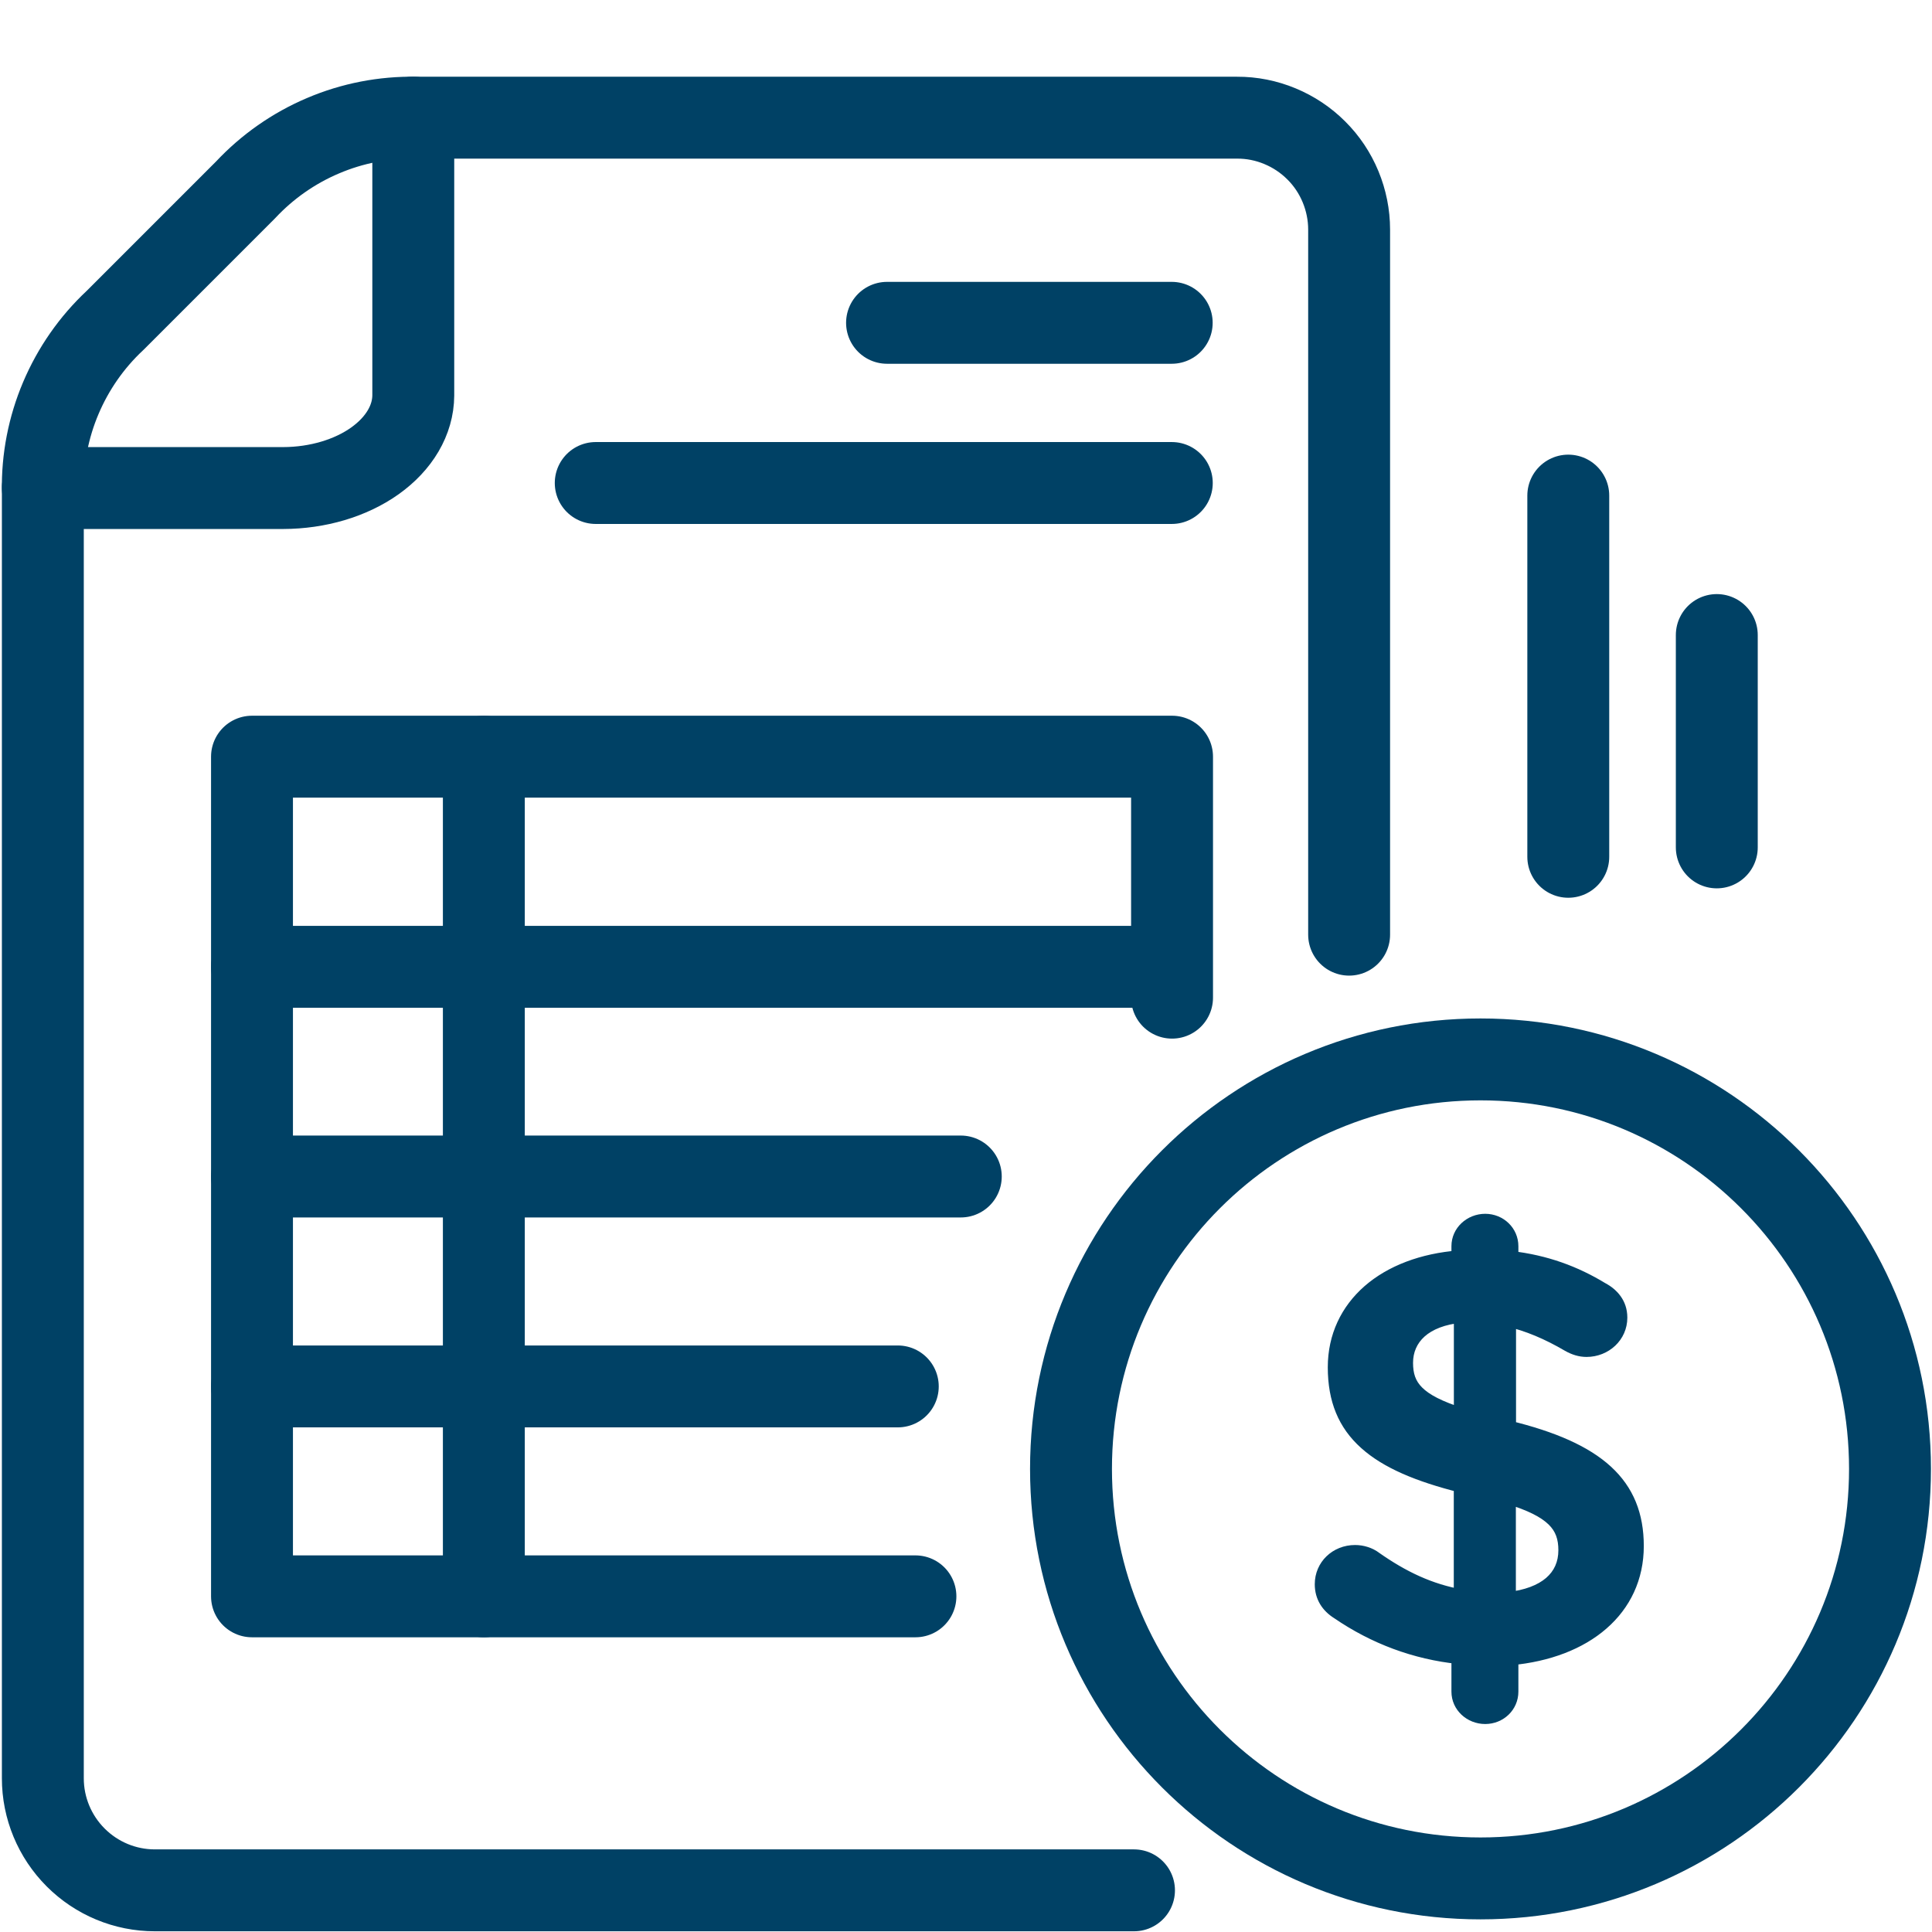 <svg width="23" height="23" viewBox="0 0 23 23" fill="none" xmlns="http://www.w3.org/2000/svg">
<path d="M13.5 22.504H1.843C1.489 22.504 1.151 22.363 0.901 22.113C0.651 21.863 0.51 21.524 0.51 21.171V5.843C0.503 5.464 0.576 5.088 0.724 4.739C0.872 4.39 1.091 4.075 1.368 3.816L2.923 2.261C3.182 1.984 3.496 1.764 3.845 1.616C4.194 1.467 4.571 1.394 4.95 1.401H14.727C14.902 1.4 15.076 1.435 15.237 1.502C15.399 1.569 15.546 1.667 15.67 1.791C15.794 1.914 15.892 2.061 15.959 2.223C16.026 2.385 16.061 2.558 16.061 2.733V11.127" stroke="#004165" stroke-width="0.975" stroke-linecap="round" stroke-linejoin="round"/>
<path d="M4.92 1.4V4.708C4.918 5 4.754 5.279 4.464 5.486C4.175 5.692 3.782 5.809 3.372 5.81H0.51" stroke="#004165" stroke-width="0.975" stroke-linecap="round" stroke-linejoin="round"/>
<path d="M10.898 19.004L3 19.004V9.008L13.953 9.008V11.877" stroke="#004165" stroke-width="0.975" stroke-linecap="round" stroke-linejoin="round"/>
<path d="M5.76 9.008V19.004" stroke="#004165" stroke-width="0.975" stroke-linecap="round" stroke-linejoin="round"/>
<path d="M3 11.51H13.688" stroke="#004165" stroke-width="0.975" stroke-linecap="round" stroke-linejoin="round"/>
<path d="M3 14.006H11.438" stroke="#004165" stroke-width="0.975" stroke-linecap="round" stroke-linejoin="round"/>
<path d="M3 16.505H10.688" stroke="#004165" stroke-width="0.975" stroke-linecap="round" stroke-linejoin="round"/>
<path d="M13.949 3.843H10.56" stroke="#004165" stroke-width="0.975" stroke-linecap="round" stroke-linejoin="round"/>
<path d="M13.95 5.75H7.092" stroke="#004165" stroke-width="0.975" stroke-linecap="round" stroke-linejoin="round"/>
<path d="M17.625 22.362C20.317 22.362 22.5 20.179 22.5 17.487C22.5 14.794 20.317 12.612 17.625 12.612C14.933 12.612 12.75 14.794 12.75 17.487C12.75 20.179 14.933 22.362 17.625 22.362Z" stroke="#004165" stroke-width="0.975" stroke-linecap="round" stroke-linejoin="round"/>
<path fill-rule="evenodd" clip-rule="evenodd" d="M17.372 14.836C17.372 14.673 17.513 14.544 17.681 14.544C17.849 14.544 17.982 14.673 17.982 14.836L17.982 14.986C18.396 15.033 18.746 15.162 19.069 15.36C19.181 15.421 19.279 15.523 19.279 15.686C19.279 15.897 19.104 16.06 18.887 16.06C18.817 16.06 18.746 16.039 18.676 15.999C18.431 15.856 18.193 15.754 17.954 15.7L17.954 17.005C19.02 17.263 19.475 17.678 19.475 18.405C19.475 19.153 18.872 19.649 17.982 19.73L17.982 20.138C17.982 20.302 17.849 20.431 17.681 20.431C17.513 20.431 17.372 20.302 17.372 20.138L17.372 19.717C16.847 19.663 16.363 19.479 15.935 19.187C15.816 19.112 15.746 19.003 15.746 18.86C15.746 18.65 15.914 18.486 16.132 18.486C16.216 18.486 16.3 18.514 16.363 18.561C16.692 18.792 17.015 18.949 17.4 19.017L17.4 17.678C16.377 17.419 15.9 17.045 15.9 16.277C15.9 15.55 16.496 15.047 17.372 14.979L17.372 14.836ZM18.646 18.455C18.646 18.156 18.492 17.973 17.952 17.81L17.952 19.047C18.401 18.999 18.646 18.782 18.646 18.455ZM17.401 16.856C16.861 16.686 16.728 16.509 16.728 16.224C16.728 15.925 16.953 15.694 17.401 15.653L17.401 16.856Z" fill="#004165"/>
<path d="M17.982 14.986L17.889 14.986L17.889 15.069L17.972 15.079L17.982 14.986ZM19.069 15.36L19.02 15.44L19.024 15.442L19.069 15.36ZM18.676 15.999L18.629 16.08L18.629 16.08L18.676 15.999ZM17.954 15.7L17.975 15.608L17.86 15.582L17.86 15.7L17.954 15.7ZM17.954 17.005L17.86 17.005L17.86 17.078L17.932 17.096L17.954 17.005ZM17.982 19.73L17.974 19.637L17.889 19.645L17.889 19.73L17.982 19.73ZM17.982 20.138L17.889 20.138L17.982 20.138ZM17.372 20.138L17.279 20.138L17.372 20.138ZM17.372 19.717L17.466 19.717L17.466 19.632L17.382 19.624L17.372 19.717ZM15.935 19.187L15.988 19.109L15.985 19.107L15.935 19.187ZM16.363 18.561L16.306 18.636L16.309 18.638L16.363 18.561ZM17.4 19.017L17.384 19.109L17.494 19.128L17.494 19.017L17.4 19.017ZM17.4 17.678L17.494 17.678L17.494 17.605L17.423 17.587L17.4 17.678ZM17.372 14.979L17.38 15.072L17.466 15.066L17.466 14.979L17.372 14.979ZM17.952 17.81L17.979 17.72L17.858 17.683L17.858 17.81L17.952 17.81ZM17.952 19.047L17.858 19.047L17.858 19.151L17.962 19.14L17.952 19.047ZM17.401 16.856L17.373 16.945L17.495 16.984L17.495 16.856L17.401 16.856ZM17.401 15.653L17.495 15.653L17.495 15.55L17.393 15.559L17.401 15.653ZM17.681 14.45C17.466 14.45 17.279 14.616 17.279 14.836L17.466 14.836C17.466 14.73 17.559 14.638 17.681 14.638L17.681 14.45ZM18.076 14.836C18.076 14.619 17.898 14.45 17.681 14.45L17.681 14.638C17.8 14.638 17.889 14.728 17.889 14.836L18.076 14.836ZM18.076 14.986L18.076 14.836L17.889 14.836L17.889 14.986L18.076 14.986ZM19.118 15.28C18.784 15.076 18.421 14.942 17.993 14.893L17.972 15.079C18.371 15.125 18.709 15.249 19.02 15.44L19.118 15.28ZM19.373 15.686C19.373 15.477 19.244 15.348 19.114 15.277L19.024 15.442C19.118 15.493 19.185 15.569 19.185 15.686L19.373 15.686ZM18.887 16.154C19.151 16.154 19.373 15.953 19.373 15.686L19.185 15.686C19.185 15.84 19.057 15.966 18.887 15.966L18.887 16.154ZM18.629 16.08C18.711 16.127 18.797 16.154 18.887 16.154L18.887 15.966C18.835 15.966 18.782 15.951 18.723 15.918L18.629 16.08ZM17.933 15.791C18.16 15.843 18.39 15.94 18.629 16.08L18.723 15.918C18.472 15.771 18.225 15.665 17.975 15.608L17.933 15.791ZM18.048 17.005L18.048 15.7L17.86 15.7L17.86 17.005L18.048 17.005ZM19.569 18.405C19.569 18.019 19.447 17.707 19.178 17.46C18.913 17.217 18.515 17.044 17.976 16.913L17.932 17.096C18.459 17.224 18.821 17.387 19.051 17.598C19.276 17.805 19.382 18.064 19.382 18.405L19.569 18.405ZM17.991 19.824C18.45 19.782 18.844 19.632 19.124 19.388C19.406 19.143 19.569 18.806 19.569 18.405L19.382 18.405C19.382 18.751 19.243 19.037 19.001 19.247C18.758 19.459 18.404 19.598 17.974 19.637L17.991 19.824ZM18.076 20.138L18.076 19.73L17.889 19.73L17.889 20.138L18.076 20.138ZM17.681 20.524C17.898 20.524 18.076 20.356 18.076 20.138L17.889 20.138C17.889 20.247 17.8 20.337 17.681 20.337L17.681 20.524ZM17.279 20.138C17.279 20.359 17.466 20.524 17.681 20.524L17.681 20.337C17.559 20.337 17.466 20.244 17.466 20.138L17.279 20.138ZM17.279 19.717L17.279 20.138L17.466 20.138L17.466 19.717L17.279 19.717ZM15.883 19.264C16.323 19.565 16.821 19.754 17.363 19.81L17.382 19.624C16.872 19.571 16.404 19.393 15.988 19.109L15.883 19.264ZM15.652 18.86C15.652 19.04 15.743 19.177 15.886 19.266L15.985 19.107C15.889 19.047 15.84 18.966 15.84 18.86L15.652 18.86ZM16.132 18.393C15.865 18.393 15.652 18.595 15.652 18.86L15.84 18.86C15.84 18.704 15.963 18.58 16.132 18.58L16.132 18.393ZM16.419 18.486C16.339 18.426 16.235 18.393 16.132 18.393L16.132 18.58C16.197 18.58 16.261 18.602 16.306 18.636L16.419 18.486ZM17.417 18.924C17.048 18.859 16.738 18.71 16.417 18.485L16.309 18.638C16.646 18.875 16.982 19.038 17.384 19.109L17.417 18.924ZM17.307 17.678L17.307 19.017L17.494 19.017L17.494 17.678L17.307 17.678ZM15.807 16.277C15.807 16.684 15.934 16.996 16.204 17.238C16.468 17.476 16.861 17.638 17.378 17.768L17.423 17.587C16.916 17.459 16.559 17.305 16.329 17.099C16.105 16.897 15.994 16.639 15.994 16.277L15.807 16.277ZM17.365 14.886C16.912 14.921 16.523 15.069 16.246 15.31C15.968 15.553 15.807 15.886 15.807 16.277L15.994 16.277C15.994 15.941 16.131 15.659 16.369 15.452C16.61 15.242 16.957 15.105 17.38 15.072L17.365 14.886ZM17.279 14.836L17.279 14.979L17.466 14.979L17.466 14.836L17.279 14.836ZM17.925 17.899C18.191 17.98 18.346 18.061 18.436 18.149C18.52 18.231 18.552 18.325 18.552 18.455L18.74 18.455C18.74 18.287 18.695 18.14 18.567 18.015C18.445 17.895 18.253 17.803 17.979 17.72L17.925 17.899ZM18.046 19.047L18.046 17.81L17.858 17.81L17.858 19.047L18.046 19.047ZM18.552 18.455C18.552 18.593 18.502 18.702 18.406 18.785C18.308 18.869 18.155 18.931 17.942 18.954L17.962 19.14C18.198 19.115 18.392 19.044 18.529 18.927C18.668 18.807 18.74 18.645 18.74 18.455L18.552 18.455ZM16.634 16.224C16.634 16.384 16.673 16.526 16.796 16.649C16.913 16.767 17.099 16.859 17.373 16.945L17.429 16.767C17.163 16.683 17.013 16.602 16.929 16.517C16.85 16.438 16.822 16.349 16.822 16.224L16.634 16.224ZM17.393 15.559C17.155 15.581 16.965 15.654 16.834 15.772C16.701 15.89 16.634 16.049 16.634 16.224L16.822 16.224C16.822 16.1 16.868 15.993 16.959 15.911C17.052 15.828 17.199 15.765 17.41 15.746L17.393 15.559ZM17.495 16.856L17.495 15.653L17.308 15.653L17.308 16.856L17.495 16.856Z" fill="#004165"/>
<path d="M20.438 10.088L20.438 7.56" stroke="#004165" stroke-width="0.975" stroke-linecap="round" stroke-linejoin="round"/>
<path d="M18.67 10.2L18.67 5.9" stroke="#004165" stroke-width="0.975" stroke-linecap="round" stroke-linejoin="round"/>
</svg>
